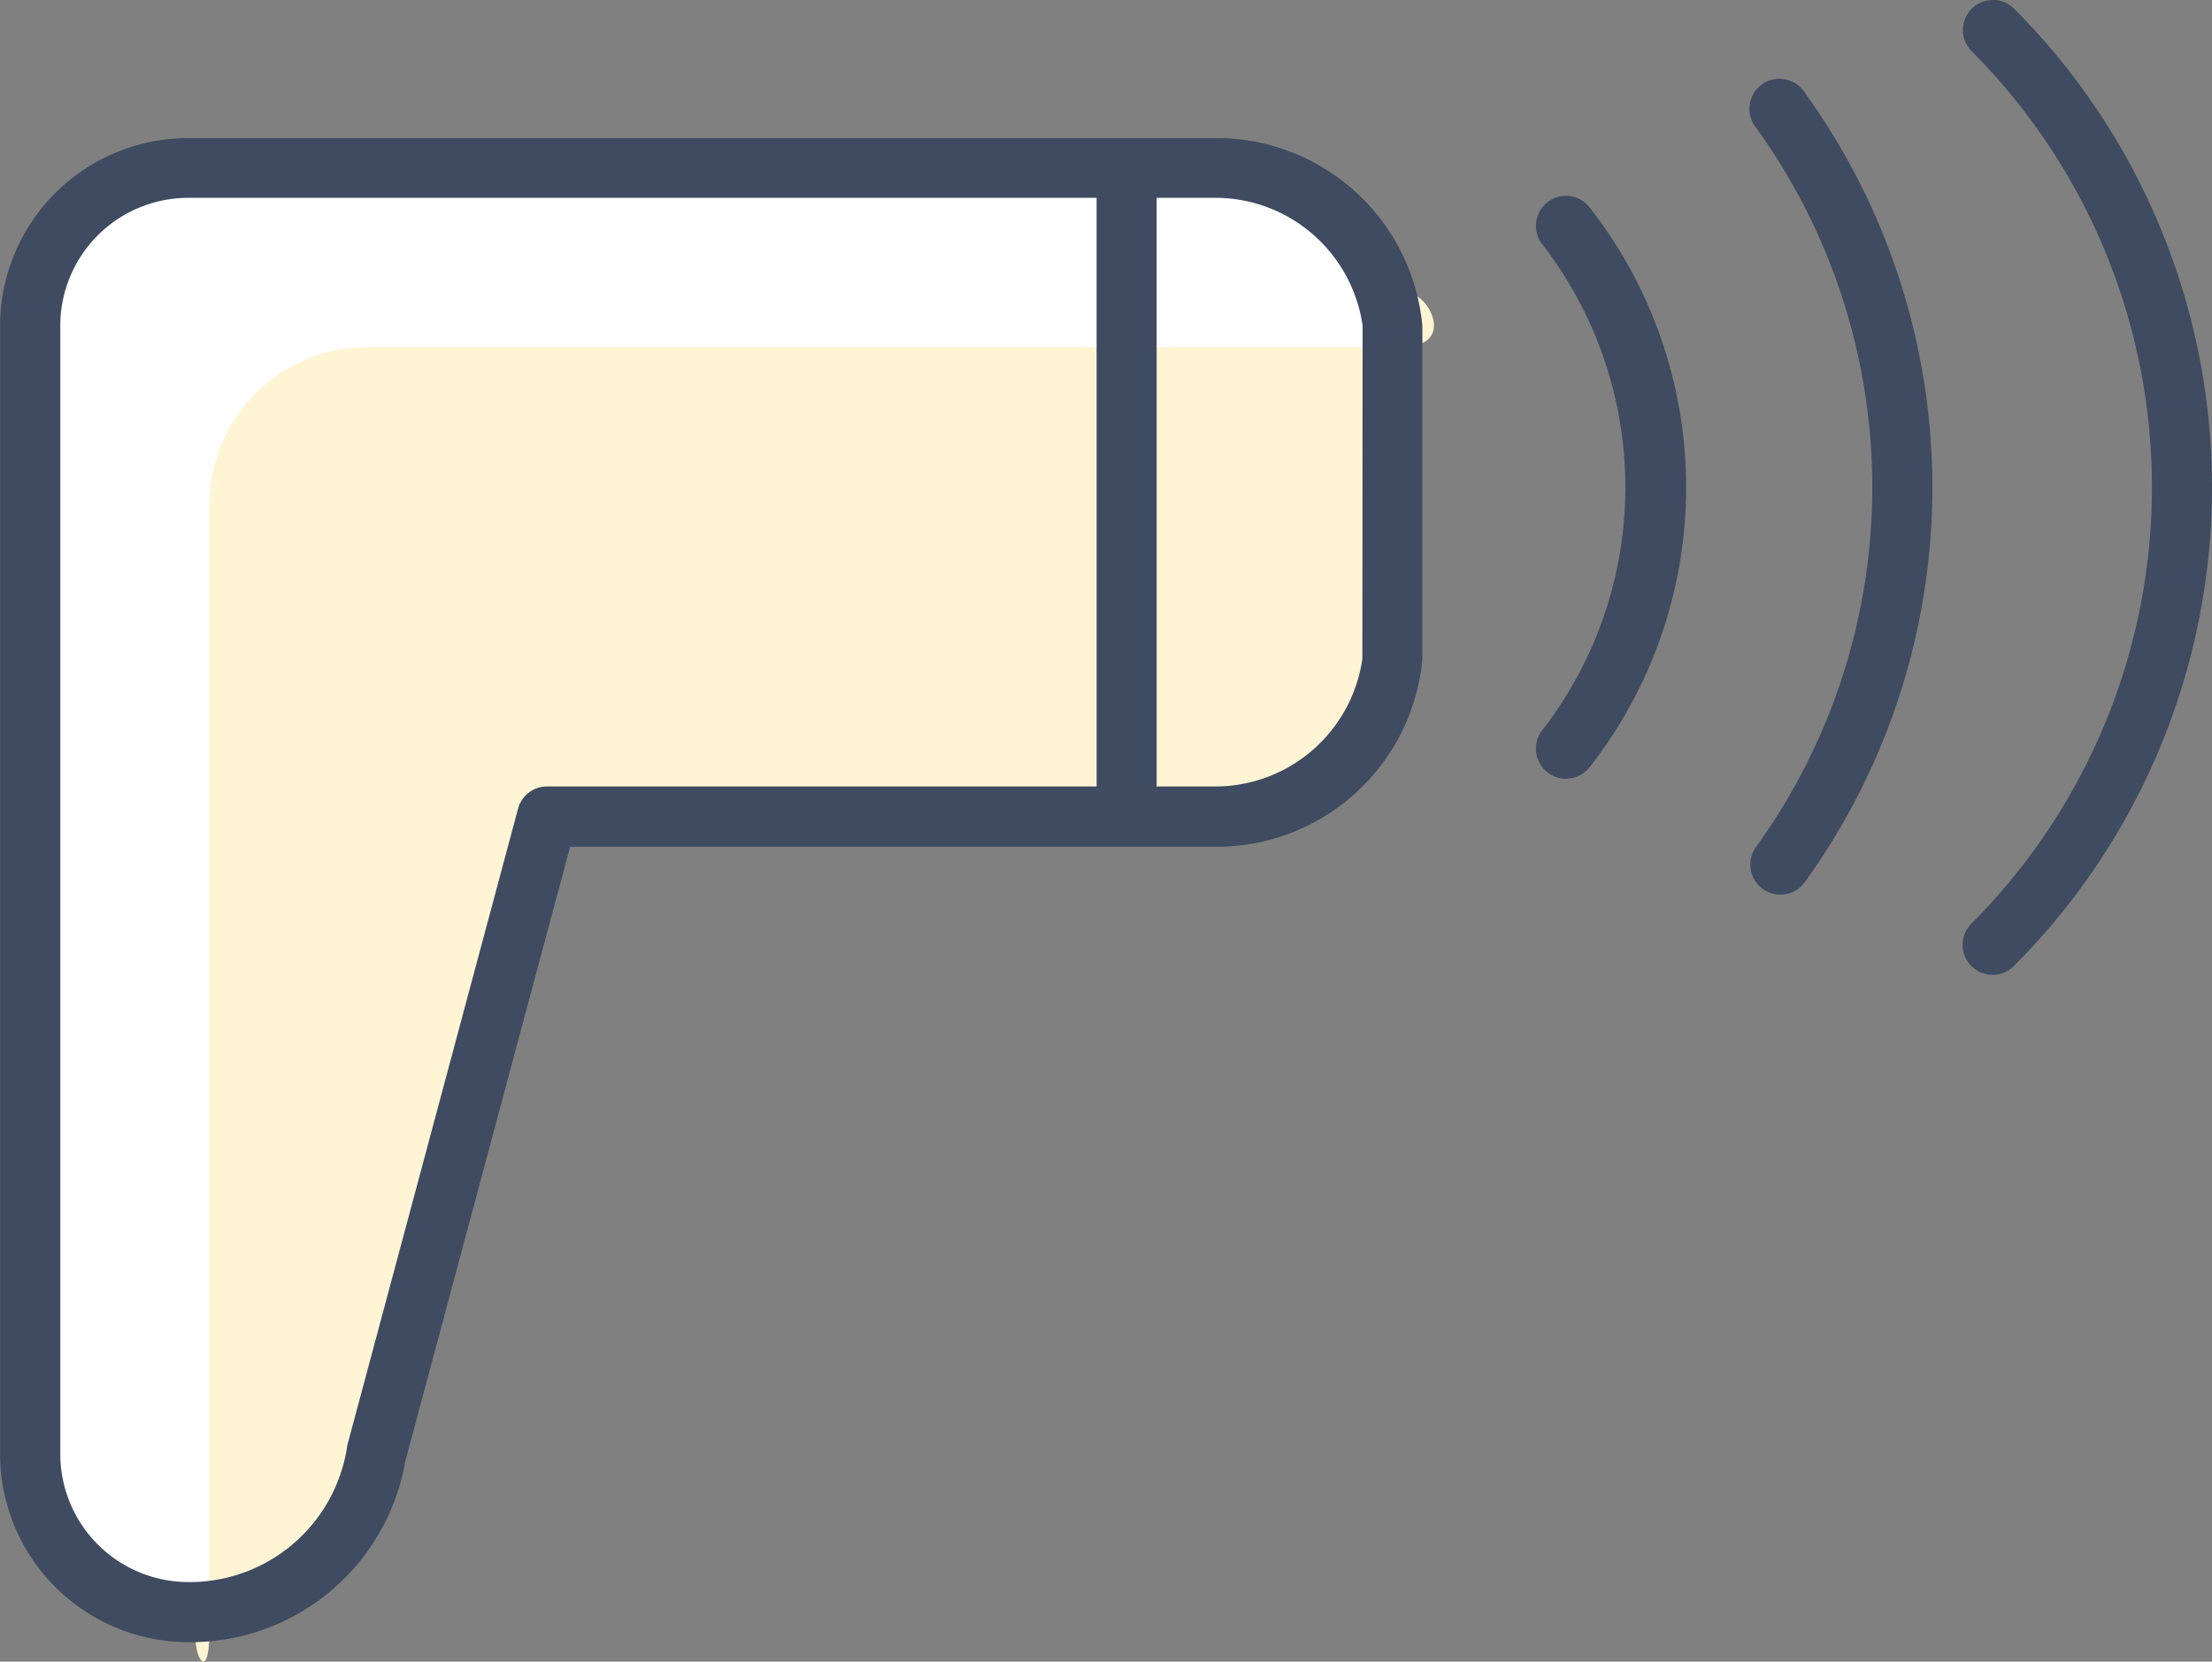 <svg xmlns="http://www.w3.org/2000/svg" width="37.732" height="28.338" viewBox="0 0 37.732 28.338">
  <rect x="0" y="0" width="37.732" height="28.338" fill="#808080" stroke="none"/>
  <g id="icon-contact-sp" transform="translate(-253.595 -1341.029)">
    <path id="Path_2576" data-name="Path 2576" d="M1736.908,494.135a.512.512,0,0,0-.116.715,6.767,6.767,0,0,1,0,8.316.512.512,0,0,0,.831.6,7.742,7.742,0,0,0,0-9.514A.512.512,0,0,0,1736.908,494.135Z" transform="translate(-1456.9 850.331)" fill="#3e4b60"/>
    <path id="Path_2577" data-name="Path 2577" d="M1758.235,482.438a.512.512,0,0,0-.114.715,10.478,10.478,0,0,1,.015,12.289.512.512,0,1,0,.831.6,11.5,11.5,0,0,0-.016-13.488A.512.512,0,0,0,1758.235,482.438Z" transform="translate(-1474.587 860.032)" fill="#3e4b60"/>
    <path id="Path_2578" data-name="Path 2578" d="M1779.509,474.625a.512.512,0,0,0,0,.724,10.529,10.529,0,0,1,0,14.872.512.512,0,1,0,.724.724,11.553,11.553,0,0,0,0-16.321A.512.512,0,0,0,1779.509,474.625Z" transform="translate(-1492.281 866.554)" fill="#3e4b60"/>
    <path id="Path_2579" data-name="Path 2579" d="M1606.5,491.242l-11.906,0h-5.679a2.7,2.7,0,0,0-2.693,2.694v19.245a2.7,2.7,0,0,0,2.668,2.692,3.223,3.223,0,0,0,3.234-2.692l2.917-10.873,11.459,0a3.033,3.033,0,0,0,2.96-2.689v-5.679A3.033,3.033,0,0,0,1606.5,491.242Z" transform="translate(-1332.117 852.654)" fill="#fff"/>
    <path id="Path_2580" data-name="Path 2580" d="M1606.274,490.36l-11.906,0h-5.679A2.7,2.7,0,0,0,1586,493.05v19.245c0,1.473-.836-.882.634-.869,1.467-.013,2.3-.333,2.726-2.184l2.917-10.873,10.95,0a3.033,3.033,0,0,0,2.96-2.689V490C1606.182,488.546,1607.713,490.409,1606.274,490.36Z" transform="translate(-1328.836 856.587)" fill="#fff5d5"/>
    <path id="Path_2581" data-name="Path 2581" d="M1604.032,488.242h-.017l-17.585,0a3.209,3.209,0,0,0-3.205,3.206v19.245a3.215,3.215,0,0,0,3.176,3.2h.009a3.721,3.721,0,0,0,3.726-3.08l2.813-10.485,11.083,0a3.527,3.527,0,0,0,3.455-3.2v-5.679A3.528,3.528,0,0,0,1604.032,488.242Zm2.431,8.88a2.537,2.537,0,0,1-2.448,2.177l-11.459,0a.512.512,0,0,0-.495.379l-2.917,10.873,0,.017a2.718,2.718,0,0,1-2.735,2.3,2.188,2.188,0,0,1-2.157-2.18V491.443a2.184,2.184,0,0,1,2.181-2.182l17.576,0a2.541,2.541,0,0,1,2.458,2.177Z" transform="translate(-1329.629 855.142)" fill="#3e4b60"/>
    <path id="Path_2582" data-name="Path 2582" d="M1693.311,489.137a.512.512,0,0,0-.512.512v10.593a.512.512,0,1,0,1.024,0V489.649A.512.512,0,0,0,1693.311,489.137Z" transform="translate(-1420.498 854.395)" fill="#3e4b60"/>
  </g>
</svg>
